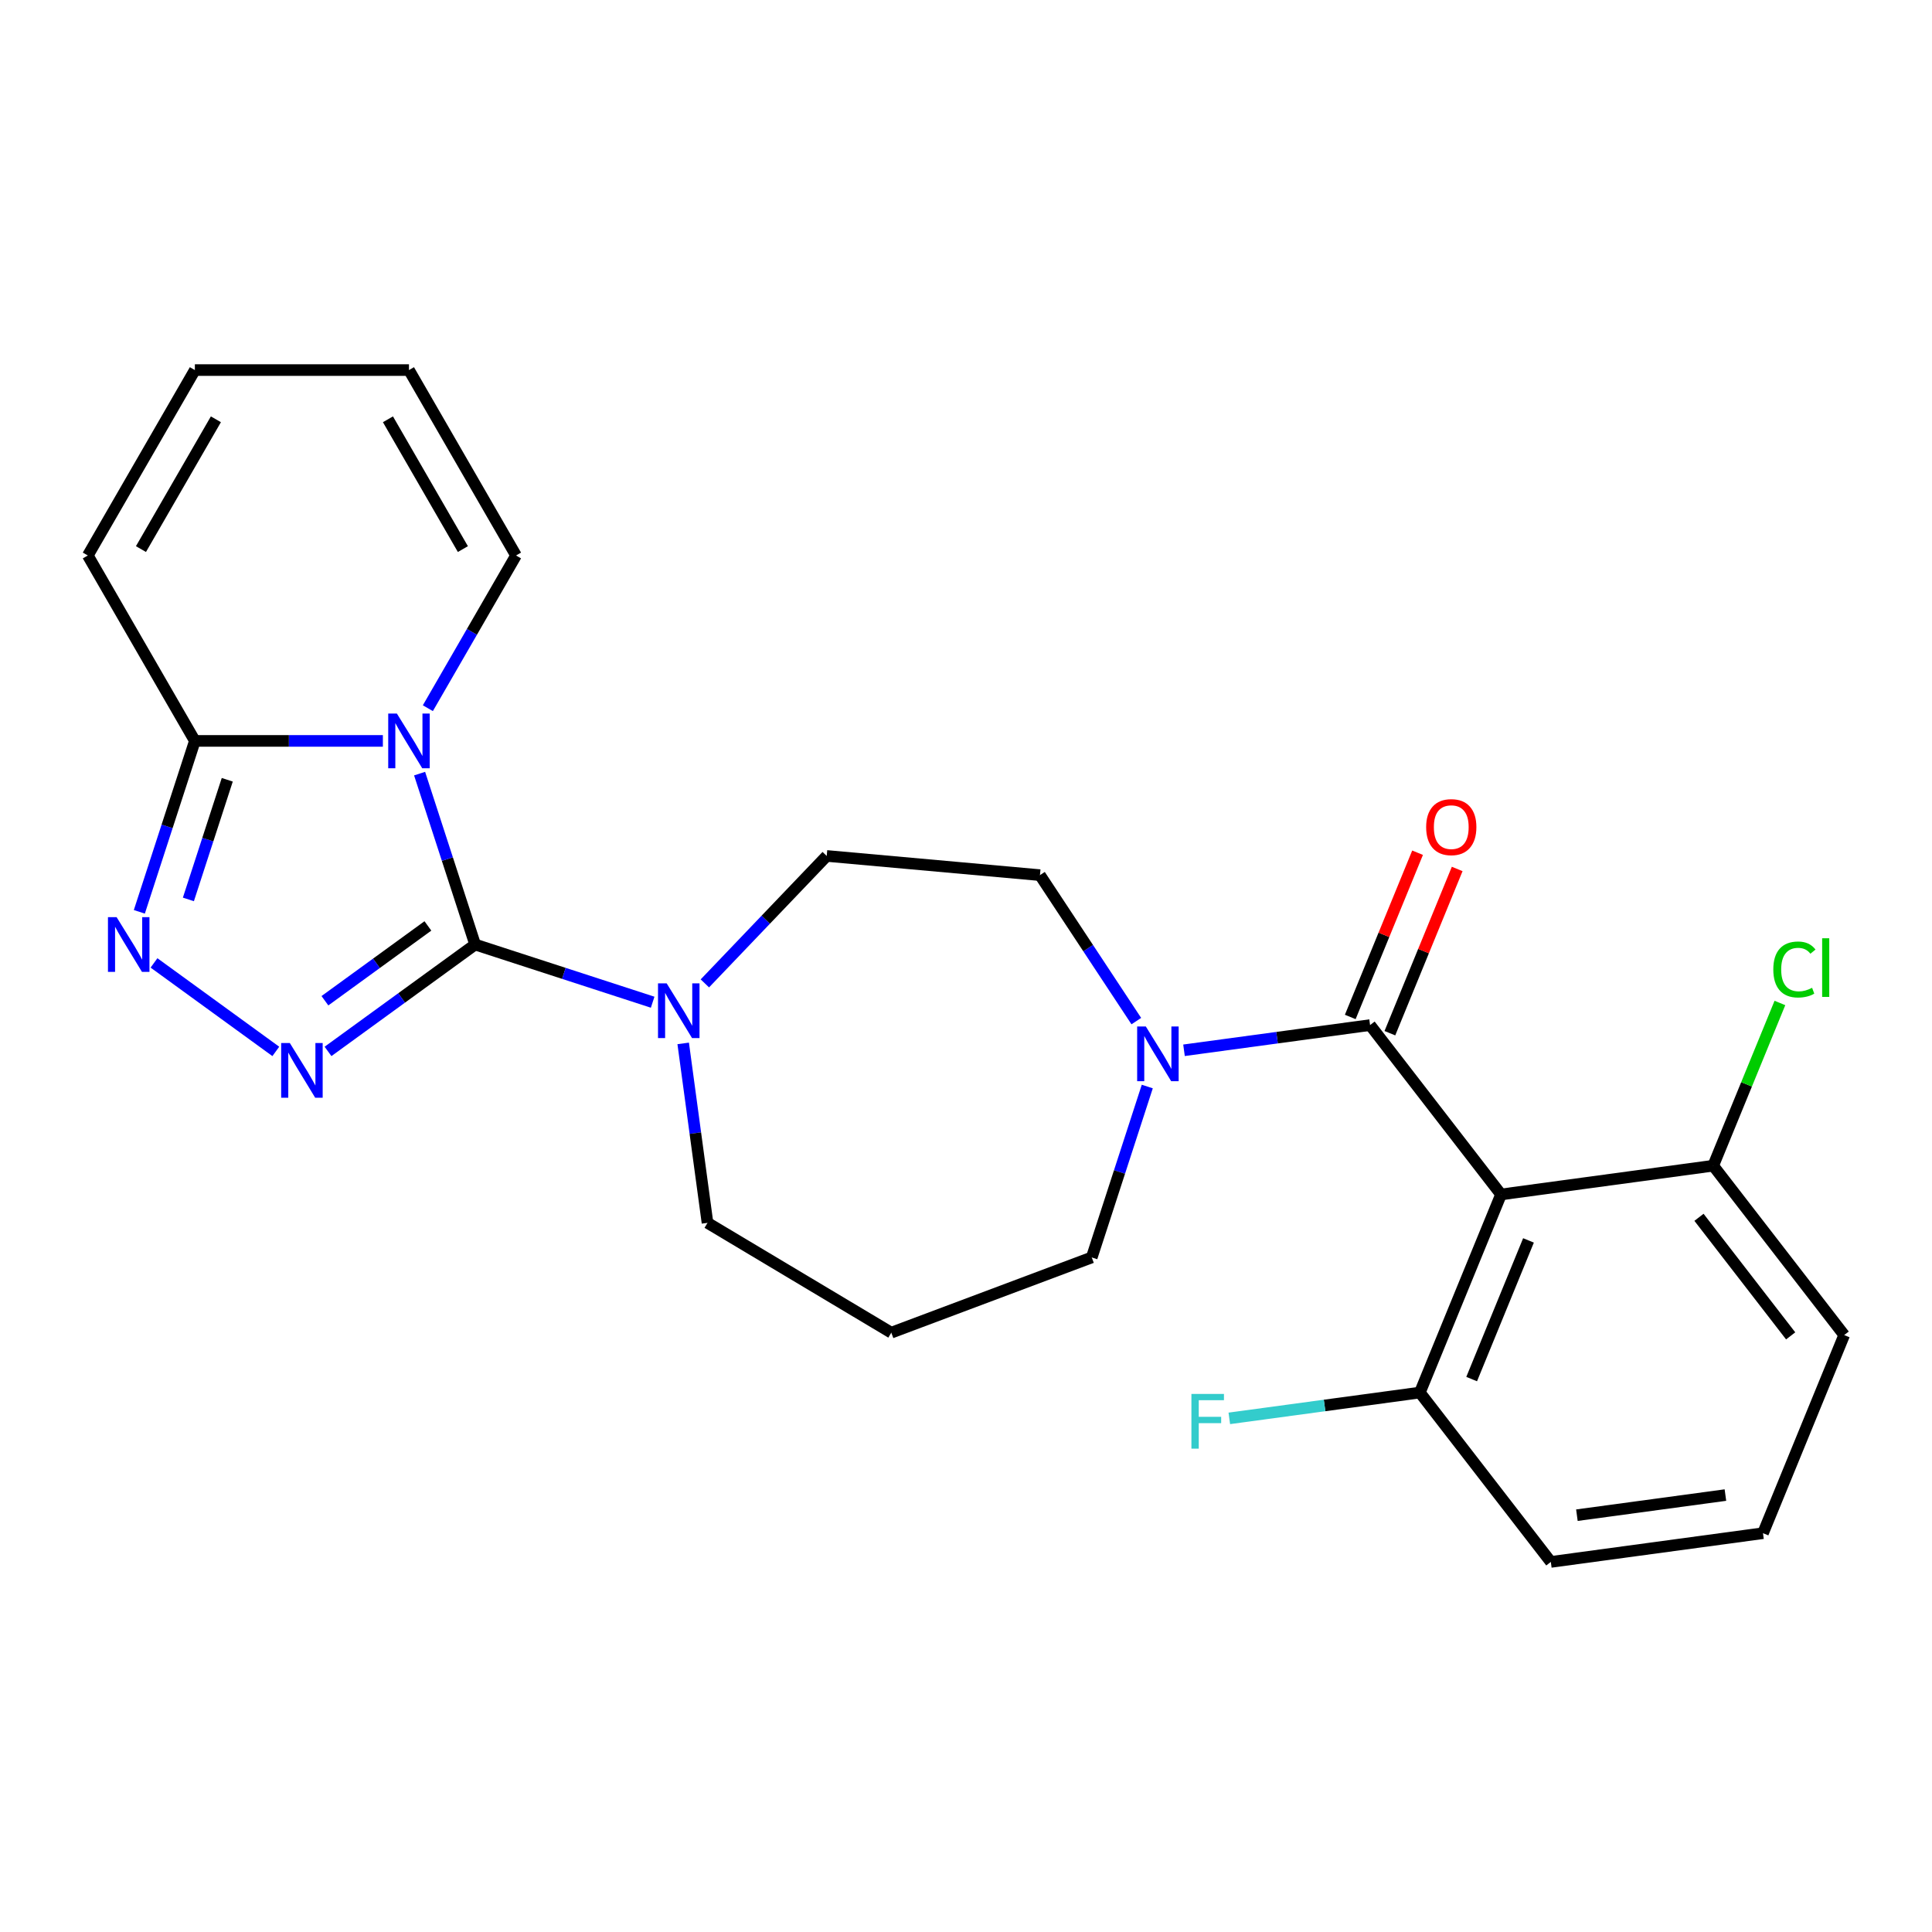 <?xml version='1.0' encoding='iso-8859-1'?>
<svg version='1.1' baseProfile='full'
              xmlns='http://www.w3.org/2000/svg'
                      xmlns:rdkit='http://www.rdkit.org/xml'
                      xmlns:xlink='http://www.w3.org/1999/xlink'
                  xml:space='preserve'
width='1000px' height='1000px' viewBox='0 0 1000 1000'>
<!-- END OF HEADER -->
<rect style='opacity:1.0;fill:#FFFFFF;stroke:none' width='1000' height='1000' x='0' y='0'> </rect>
<path class='bond-0' d='M 245.929,488.888 L 231.557,444.656' style='fill:none;fill-rule:evenodd;stroke:#000000;stroke-width:6px;stroke-linecap:butt;stroke-linejoin:miter;stroke-opacity:1' />
<path class='bond-0' d='M 231.557,444.656 L 217.185,400.423' style='fill:none;fill-rule:evenodd;stroke:#0000FF;stroke-width:6px;stroke-linecap:butt;stroke-linejoin:miter;stroke-opacity:1' />
<path class='bond-1' d='M 245.929,488.888 L 207.857,516.549' style='fill:none;fill-rule:evenodd;stroke:#000000;stroke-width:6px;stroke-linecap:butt;stroke-linejoin:miter;stroke-opacity:1' />
<path class='bond-1' d='M 207.857,516.549 L 169.784,544.21' style='fill:none;fill-rule:evenodd;stroke:#0000FF;stroke-width:6px;stroke-linecap:butt;stroke-linejoin:miter;stroke-opacity:1' />
<path class='bond-1' d='M 221.479,479.255 L 194.829,498.618' style='fill:none;fill-rule:evenodd;stroke:#000000;stroke-width:6px;stroke-linecap:butt;stroke-linejoin:miter;stroke-opacity:1' />
<path class='bond-1' d='M 194.829,498.618 L 168.178,517.981' style='fill:none;fill-rule:evenodd;stroke:#0000FF;stroke-width:6px;stroke-linecap:butt;stroke-linejoin:miter;stroke-opacity:1' />
<path class='bond-6' d='M 245.929,488.888 L 291.871,503.816' style='fill:none;fill-rule:evenodd;stroke:#000000;stroke-width:6px;stroke-linecap:butt;stroke-linejoin:miter;stroke-opacity:1' />
<path class='bond-6' d='M 291.871,503.816 L 337.814,518.743' style='fill:none;fill-rule:evenodd;stroke:#0000FF;stroke-width:6px;stroke-linecap:butt;stroke-linejoin:miter;stroke-opacity:1' />
<path class='bond-4' d='M 198.173,383.493 L 149.519,383.493' style='fill:none;fill-rule:evenodd;stroke:#0000FF;stroke-width:6px;stroke-linecap:butt;stroke-linejoin:miter;stroke-opacity:1' />
<path class='bond-4' d='M 149.519,383.493 L 100.864,383.493' style='fill:none;fill-rule:evenodd;stroke:#000000;stroke-width:6px;stroke-linecap:butt;stroke-linejoin:miter;stroke-opacity:1' />
<path class='bond-8' d='M 221.458,366.562 L 244.276,327.041' style='fill:none;fill-rule:evenodd;stroke:#0000FF;stroke-width:6px;stroke-linecap:butt;stroke-linejoin:miter;stroke-opacity:1' />
<path class='bond-8' d='M 244.276,327.041 L 267.093,287.52' style='fill:none;fill-rule:evenodd;stroke:#000000;stroke-width:6px;stroke-linecap:butt;stroke-linejoin:miter;stroke-opacity:1' />
<path class='bond-2' d='M 142.763,544.21 L 79.712,498.401' style='fill:none;fill-rule:evenodd;stroke:#0000FF;stroke-width:6px;stroke-linecap:butt;stroke-linejoin:miter;stroke-opacity:1' />
<path class='bond-25' d='M 72.12,471.958 L 86.492,427.725' style='fill:none;fill-rule:evenodd;stroke:#0000FF;stroke-width:6px;stroke-linecap:butt;stroke-linejoin:miter;stroke-opacity:1' />
<path class='bond-25' d='M 86.492,427.725 L 100.864,383.493' style='fill:none;fill-rule:evenodd;stroke:#000000;stroke-width:6px;stroke-linecap:butt;stroke-linejoin:miter;stroke-opacity:1' />
<path class='bond-25' d='M 97.511,465.537 L 107.571,434.574' style='fill:none;fill-rule:evenodd;stroke:#0000FF;stroke-width:6px;stroke-linecap:butt;stroke-linejoin:miter;stroke-opacity:1' />
<path class='bond-25' d='M 107.571,434.574 L 117.632,403.611' style='fill:none;fill-rule:evenodd;stroke:#000000;stroke-width:6px;stroke-linecap:butt;stroke-linejoin:miter;stroke-opacity:1' />
<path class='bond-3' d='M 709.147,530.579 L 660.994,537.101' style='fill:none;fill-rule:evenodd;stroke:#000000;stroke-width:6px;stroke-linecap:butt;stroke-linejoin:miter;stroke-opacity:1' />
<path class='bond-3' d='M 660.994,537.101 L 612.841,543.624' style='fill:none;fill-rule:evenodd;stroke:#0000FF;stroke-width:6px;stroke-linecap:butt;stroke-linejoin:miter;stroke-opacity:1' />
<path class='bond-5' d='M 709.147,530.579 L 776.938,618.245' style='fill:none;fill-rule:evenodd;stroke:#000000;stroke-width:6px;stroke-linecap:butt;stroke-linejoin:miter;stroke-opacity:1' />
<path class='bond-11' d='M 719.401,534.781 L 736.822,492.275' style='fill:none;fill-rule:evenodd;stroke:#000000;stroke-width:6px;stroke-linecap:butt;stroke-linejoin:miter;stroke-opacity:1' />
<path class='bond-11' d='M 736.822,492.275 L 754.242,449.77' style='fill:none;fill-rule:evenodd;stroke:#FF0000;stroke-width:6px;stroke-linecap:butt;stroke-linejoin:miter;stroke-opacity:1' />
<path class='bond-11' d='M 698.893,526.376 L 716.313,483.87' style='fill:none;fill-rule:evenodd;stroke:#000000;stroke-width:6px;stroke-linecap:butt;stroke-linejoin:miter;stroke-opacity:1' />
<path class='bond-11' d='M 716.313,483.87 L 733.734,441.365' style='fill:none;fill-rule:evenodd;stroke:#FF0000;stroke-width:6px;stroke-linecap:butt;stroke-linejoin:miter;stroke-opacity:1' />
<path class='bond-12' d='M 100.864,383.493 L 45.455,287.52' style='fill:none;fill-rule:evenodd;stroke:#000000;stroke-width:6px;stroke-linecap:butt;stroke-linejoin:miter;stroke-opacity:1' />
<path class='bond-9' d='M 776.938,618.245 L 734.913,720.786' style='fill:none;fill-rule:evenodd;stroke:#000000;stroke-width:6px;stroke-linecap:butt;stroke-linejoin:miter;stroke-opacity:1' />
<path class='bond-9' d='M 791.143,642.031 L 761.725,713.81' style='fill:none;fill-rule:evenodd;stroke:#000000;stroke-width:6px;stroke-linecap:butt;stroke-linejoin:miter;stroke-opacity:1' />
<path class='bond-10' d='M 776.938,618.245 L 886.755,603.369' style='fill:none;fill-rule:evenodd;stroke:#000000;stroke-width:6px;stroke-linecap:butt;stroke-linejoin:miter;stroke-opacity:1' />
<path class='bond-13' d='M 364.835,509.002 L 396.371,476.018' style='fill:none;fill-rule:evenodd;stroke:#0000FF;stroke-width:6px;stroke-linecap:butt;stroke-linejoin:miter;stroke-opacity:1' />
<path class='bond-13' d='M 396.371,476.018 L 427.907,443.033' style='fill:none;fill-rule:evenodd;stroke:#000000;stroke-width:6px;stroke-linecap:butt;stroke-linejoin:miter;stroke-opacity:1' />
<path class='bond-18' d='M 353.618,540.064 L 359.909,586.507' style='fill:none;fill-rule:evenodd;stroke:#0000FF;stroke-width:6px;stroke-linecap:butt;stroke-linejoin:miter;stroke-opacity:1' />
<path class='bond-18' d='M 359.909,586.507 L 366.2,632.95' style='fill:none;fill-rule:evenodd;stroke:#000000;stroke-width:6px;stroke-linecap:butt;stroke-linejoin:miter;stroke-opacity:1' />
<path class='bond-7' d='M 588.155,528.524 L 563.218,490.745' style='fill:none;fill-rule:evenodd;stroke:#0000FF;stroke-width:6px;stroke-linecap:butt;stroke-linejoin:miter;stroke-opacity:1' />
<path class='bond-7' d='M 563.218,490.745 L 538.281,452.967' style='fill:none;fill-rule:evenodd;stroke:#000000;stroke-width:6px;stroke-linecap:butt;stroke-linejoin:miter;stroke-opacity:1' />
<path class='bond-26' d='M 593.83,562.385 L 579.458,606.617' style='fill:none;fill-rule:evenodd;stroke:#0000FF;stroke-width:6px;stroke-linecap:butt;stroke-linejoin:miter;stroke-opacity:1' />
<path class='bond-26' d='M 579.458,606.617 L 565.086,650.85' style='fill:none;fill-rule:evenodd;stroke:#000000;stroke-width:6px;stroke-linecap:butt;stroke-linejoin:miter;stroke-opacity:1' />
<path class='bond-15' d='M 267.093,287.52 L 211.684,191.548' style='fill:none;fill-rule:evenodd;stroke:#000000;stroke-width:6px;stroke-linecap:butt;stroke-linejoin:miter;stroke-opacity:1' />
<path class='bond-15' d='M 239.587,284.206 L 200.801,217.026' style='fill:none;fill-rule:evenodd;stroke:#000000;stroke-width:6px;stroke-linecap:butt;stroke-linejoin:miter;stroke-opacity:1' />
<path class='bond-20' d='M 734.913,720.786 L 685.6,727.466' style='fill:none;fill-rule:evenodd;stroke:#000000;stroke-width:6px;stroke-linecap:butt;stroke-linejoin:miter;stroke-opacity:1' />
<path class='bond-20' d='M 685.6,727.466 L 636.287,734.146' style='fill:none;fill-rule:evenodd;stroke:#33CCCC;stroke-width:6px;stroke-linecap:butt;stroke-linejoin:miter;stroke-opacity:1' />
<path class='bond-24' d='M 734.913,720.786 L 802.703,808.452' style='fill:none;fill-rule:evenodd;stroke:#000000;stroke-width:6px;stroke-linecap:butt;stroke-linejoin:miter;stroke-opacity:1' />
<path class='bond-19' d='M 886.755,603.369 L 904.015,561.253' style='fill:none;fill-rule:evenodd;stroke:#000000;stroke-width:6px;stroke-linecap:butt;stroke-linejoin:miter;stroke-opacity:1' />
<path class='bond-19' d='M 904.015,561.253 L 921.276,519.138' style='fill:none;fill-rule:evenodd;stroke:#00CC00;stroke-width:6px;stroke-linecap:butt;stroke-linejoin:miter;stroke-opacity:1' />
<path class='bond-23' d='M 886.755,603.369 L 954.545,691.035' style='fill:none;fill-rule:evenodd;stroke:#000000;stroke-width:6px;stroke-linecap:butt;stroke-linejoin:miter;stroke-opacity:1' />
<path class='bond-23' d='M 879.39,630.077 L 926.844,691.443' style='fill:none;fill-rule:evenodd;stroke:#000000;stroke-width:6px;stroke-linecap:butt;stroke-linejoin:miter;stroke-opacity:1' />
<path class='bond-27' d='M 45.455,287.52 L 100.864,191.548' style='fill:none;fill-rule:evenodd;stroke:#000000;stroke-width:6px;stroke-linecap:butt;stroke-linejoin:miter;stroke-opacity:1' />
<path class='bond-27' d='M 72.96,284.206 L 111.747,217.026' style='fill:none;fill-rule:evenodd;stroke:#000000;stroke-width:6px;stroke-linecap:butt;stroke-linejoin:miter;stroke-opacity:1' />
<path class='bond-14' d='M 427.907,443.033 L 538.281,452.967' style='fill:none;fill-rule:evenodd;stroke:#000000;stroke-width:6px;stroke-linecap:butt;stroke-linejoin:miter;stroke-opacity:1' />
<path class='bond-16' d='M 211.684,191.548 L 100.864,191.548' style='fill:none;fill-rule:evenodd;stroke:#000000;stroke-width:6px;stroke-linecap:butt;stroke-linejoin:miter;stroke-opacity:1' />
<path class='bond-17' d='M 461.333,689.789 L 366.2,632.95' style='fill:none;fill-rule:evenodd;stroke:#000000;stroke-width:6px;stroke-linecap:butt;stroke-linejoin:miter;stroke-opacity:1' />
<path class='bond-21' d='M 461.333,689.789 L 565.086,650.85' style='fill:none;fill-rule:evenodd;stroke:#000000;stroke-width:6px;stroke-linecap:butt;stroke-linejoin:miter;stroke-opacity:1' />
<path class='bond-22' d='M 912.52,793.577 L 954.545,691.035' style='fill:none;fill-rule:evenodd;stroke:#000000;stroke-width:6px;stroke-linecap:butt;stroke-linejoin:miter;stroke-opacity:1' />
<path class='bond-28' d='M 912.52,793.577 L 802.703,808.452' style='fill:none;fill-rule:evenodd;stroke:#000000;stroke-width:6px;stroke-linecap:butt;stroke-linejoin:miter;stroke-opacity:1' />
<path class='bond-28' d='M 893.072,773.845 L 816.201,784.258' style='fill:none;fill-rule:evenodd;stroke:#000000;stroke-width:6px;stroke-linecap:butt;stroke-linejoin:miter;stroke-opacity:1' />
<path  class='atom-1' d='M 205.424 369.333
L 214.704 384.333
Q 215.624 385.813, 217.104 388.493
Q 218.584 391.173, 218.664 391.333
L 218.664 369.333
L 222.424 369.333
L 222.424 397.653
L 218.544 397.653
L 208.584 381.253
Q 207.424 379.333, 206.184 377.133
Q 204.984 374.933, 204.624 374.253
L 204.624 397.653
L 200.944 397.653
L 200.944 369.333
L 205.424 369.333
' fill='#0000FF'/>
<path  class='atom-2' d='M 150.014 539.866
L 159.294 554.866
Q 160.214 556.346, 161.694 559.026
Q 163.174 561.706, 163.254 561.866
L 163.254 539.866
L 167.014 539.866
L 167.014 568.186
L 163.134 568.186
L 153.174 551.786
Q 152.014 549.866, 150.774 547.666
Q 149.574 545.466, 149.214 544.786
L 149.214 568.186
L 145.534 568.186
L 145.534 539.866
L 150.014 539.866
' fill='#0000FF'/>
<path  class='atom-3' d='M 60.359 474.728
L 69.639 489.728
Q 70.559 491.208, 72.039 493.888
Q 73.519 496.568, 73.599 496.728
L 73.599 474.728
L 77.359 474.728
L 77.359 503.048
L 73.479 503.048
L 63.519 486.648
Q 62.359 484.728, 61.119 482.528
Q 59.919 480.328, 59.559 479.648
L 59.559 503.048
L 55.879 503.048
L 55.879 474.728
L 60.359 474.728
' fill='#0000FF'/>
<path  class='atom-7' d='M 345.064 508.973
L 354.344 523.973
Q 355.264 525.453, 356.744 528.133
Q 358.224 530.813, 358.304 530.973
L 358.304 508.973
L 362.064 508.973
L 362.064 537.293
L 358.184 537.293
L 348.224 520.893
Q 347.064 518.973, 345.824 516.773
Q 344.624 514.573, 344.264 513.893
L 344.264 537.293
L 340.584 537.293
L 340.584 508.973
L 345.064 508.973
' fill='#0000FF'/>
<path  class='atom-8' d='M 593.071 531.294
L 602.351 546.294
Q 603.271 547.774, 604.751 550.454
Q 606.231 553.134, 606.311 553.294
L 606.311 531.294
L 610.071 531.294
L 610.071 559.614
L 606.191 559.614
L 596.231 543.214
Q 595.071 541.294, 593.831 539.094
Q 592.631 536.894, 592.271 536.214
L 592.271 559.614
L 588.591 559.614
L 588.591 531.294
L 593.071 531.294
' fill='#0000FF'/>
<path  class='atom-12' d='M 738.173 428.117
Q 738.173 421.317, 741.533 417.517
Q 744.893 413.717, 751.173 413.717
Q 757.453 413.717, 760.813 417.517
Q 764.173 421.317, 764.173 428.117
Q 764.173 434.997, 760.773 438.917
Q 757.373 442.797, 751.173 442.797
Q 744.933 442.797, 741.533 438.917
Q 738.173 435.037, 738.173 428.117
M 751.173 439.597
Q 755.493 439.597, 757.813 436.717
Q 760.173 433.797, 760.173 428.117
Q 760.173 422.557, 757.813 419.757
Q 755.493 416.917, 751.173 416.917
Q 746.853 416.917, 744.493 419.717
Q 742.173 422.517, 742.173 428.117
Q 742.173 433.837, 744.493 436.717
Q 746.853 439.597, 751.173 439.597
' fill='#FF0000'/>
<path  class='atom-20' d='M 917.86 501.807
Q 917.86 494.767, 921.14 491.087
Q 924.46 487.367, 930.74 487.367
Q 936.58 487.367, 939.7 491.487
L 937.06 493.647
Q 934.78 490.647, 930.74 490.647
Q 926.46 490.647, 924.18 493.527
Q 921.94 496.367, 921.94 501.807
Q 921.94 507.407, 924.26 510.287
Q 926.62 513.167, 931.18 513.167
Q 934.3 513.167, 937.94 511.287
L 939.06 514.287
Q 937.58 515.247, 935.34 515.807
Q 933.1 516.367, 930.62 516.367
Q 924.46 516.367, 921.14 512.607
Q 917.86 508.847, 917.86 501.807
' fill='#00CC00'/>
<path  class='atom-20' d='M 943.14 485.647
L 946.82 485.647
L 946.82 516.007
L 943.14 516.007
L 943.14 485.647
' fill='#00CC00'/>
<path  class='atom-21' d='M 616.676 721.502
L 633.516 721.502
L 633.516 724.742
L 620.476 724.742
L 620.476 733.342
L 632.076 733.342
L 632.076 736.622
L 620.476 736.622
L 620.476 749.822
L 616.676 749.822
L 616.676 721.502
' fill='#33CCCC'/>
</svg>
